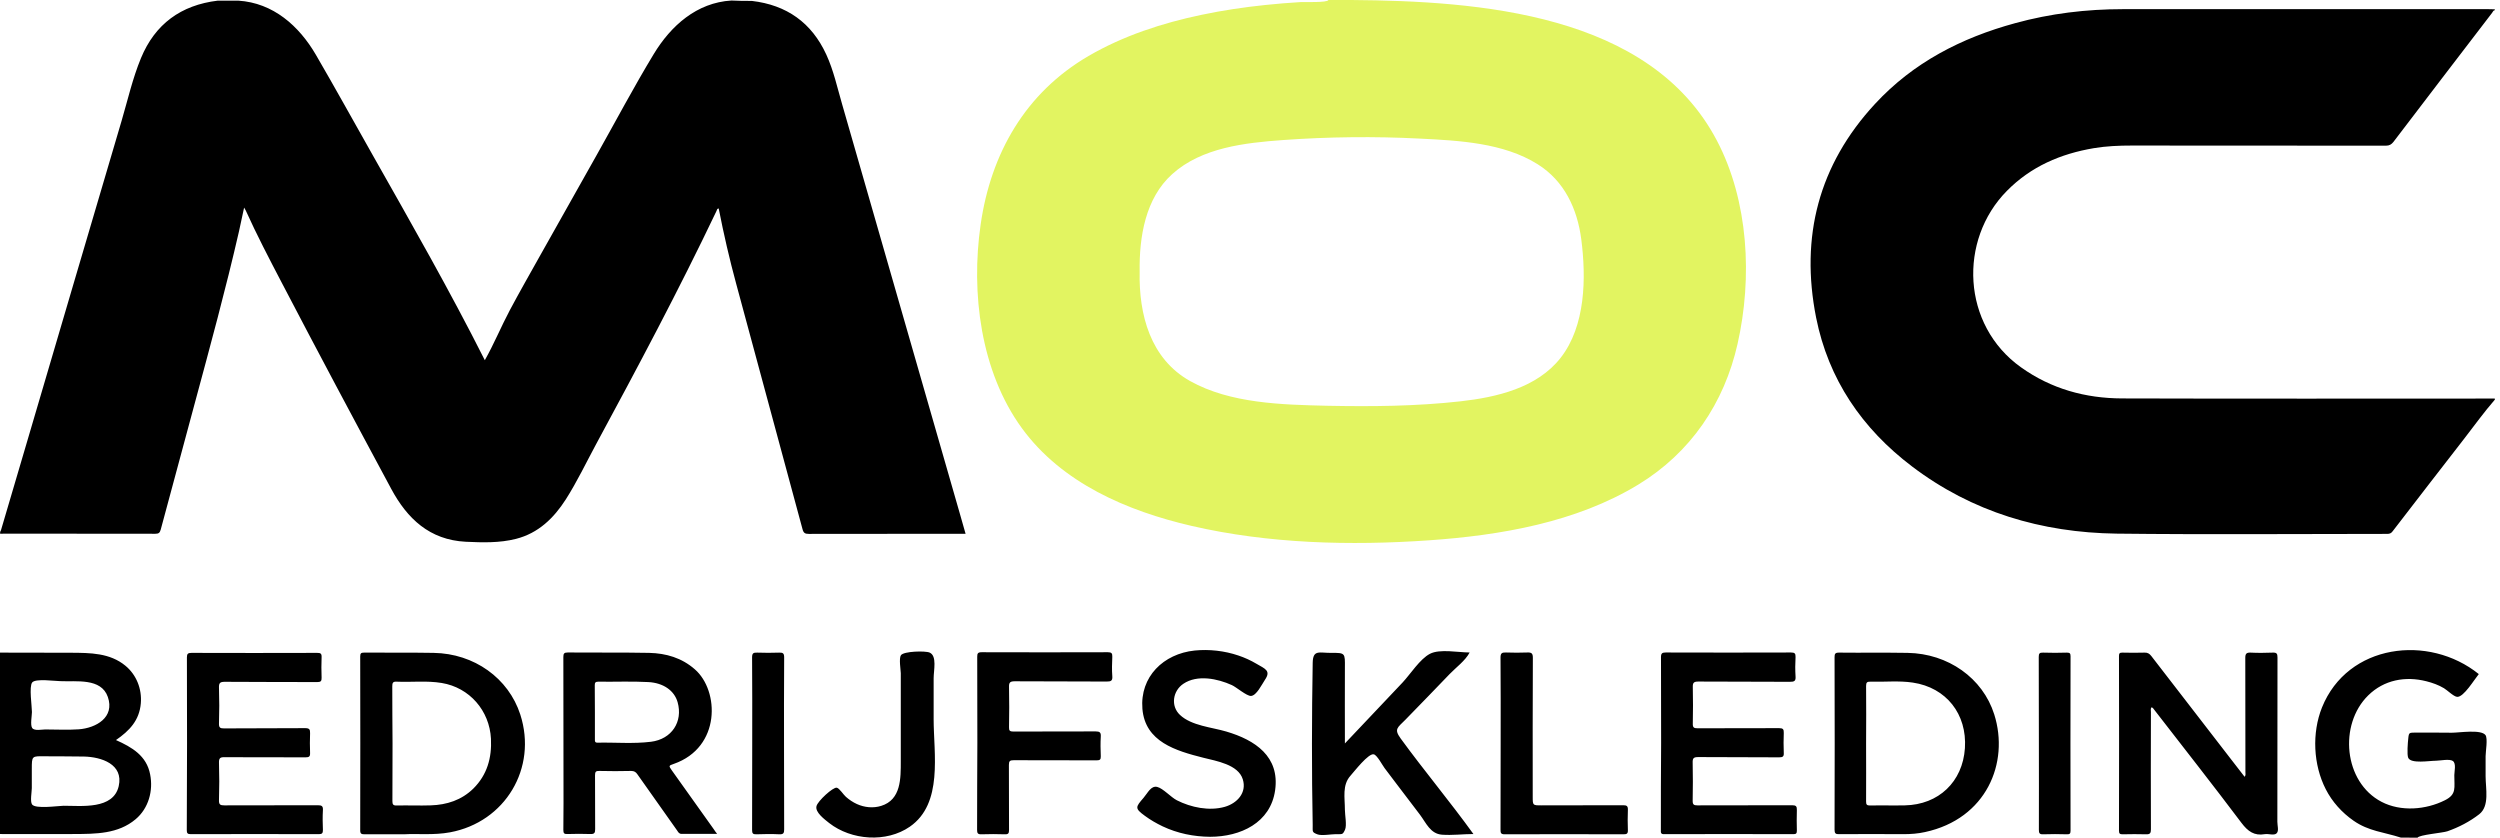 <svg xmlns="http://www.w3.org/2000/svg" version="1.1" xmlns:xlink="http://www.w3.org/1999/xlink" xmlns:svgjs="http://svgjs.dev/svgjs" width="191px" height="64px"><svg version="1.1" id="SvgjsSvg1283" xmlns="http://www.w3.org/2000/svg" xmlns:xlink="http://www.w3.org/1999/xlink" x="0px" y="0px" width="191px" height="64px" viewBox="0 0 191 64" enable-background="new 0 0 191 64" xml:space="preserve">
<path fill="#E2F461" d="M103.25,0c9.68,0.08,22.79,0.99,27.91,10.72c2.44,4.63,2.73,10.51,1.59,15.55
	c-1.02,4.53-3.59,8.32-7.58,10.75c-4.75,2.89-10.53,3.88-15.99,4.26c-6.01,0.42-12.26,0.26-18.14-1.1
	c-4.92-1.14-9.91-3.27-12.97-7.47c-3.16-4.34-3.9-10.35-3.15-15.55c0.78-5.44,3.42-10.07,8.24-12.88c2.66-1.55,5.64-2.52,8.65-3.15
	c1.61-0.34,3.24-0.58,4.87-0.75c0.89-0.09,1.79-0.17,2.68-0.22c0.26-0.02,2.06,0.06,2.13-0.16C102.08,0,102.66,0,103.25,0z
	 M87.07,20.76c-0.07,3.28,0.82,6.65,3.85,8.35c3.07,1.72,7.03,1.81,10.46,1.89c3.39,0.07,6.83,0.04,10.21-0.34
	c2.75-0.31,5.84-1.02,7.64-3.32c1.91-2.44,1.96-6.11,1.58-9.05c-0.3-2.33-1.29-4.46-3.33-5.74c-2.61-1.64-6-1.81-8.99-1.96
	c-3.48-0.18-6.99-0.14-10.47,0.11c-2.89,0.21-6.21,0.57-8.46,2.6C87.5,15.15,87.03,18.11,87.07,20.76z"></path>
<path d="M57.44,0.07c2.66,0.31,4.57,1.66,5.69,4.1c0.56,1.22,0.84,2.53,1.21,3.8c3,10.41,5.99,20.82,8.98,31.23
	c0.15,0.52,0.29,1.03,0.45,1.58c-0.17,0-0.3,0-0.44,0c-3.84,0-7.69,0-11.53,0.01c-0.29,0-0.41-0.06-0.49-0.37
	c-1.68-6.24-3.37-12.48-5.06-18.72c-0.52-1.91-0.96-3.83-1.34-5.77c-0.13,0-0.14,0.12-0.17,0.19c-2.88,6.04-6.02,11.94-9.2,17.82
	c-0.76,1.41-1.45,2.86-2.31,4.21c-0.92,1.44-2.11,2.59-3.81,3.02c-1.26,0.32-2.55,0.28-3.84,0.22c-2.76-0.14-4.47-1.77-5.69-4.04
	c-2.83-5.26-5.64-10.53-8.4-15.82c-0.94-1.8-1.88-3.6-2.72-5.46c-0.02-0.05-0.06-0.1-0.12-0.21c-0.14,0.64-0.26,1.23-0.39,1.81
	c-1.01,4.41-2.2,8.77-3.38,13.14c-0.87,3.22-1.74,6.43-2.6,9.65c-0.07,0.26-0.17,0.32-0.42,0.32c-3.82-0.01-7.64-0.01-11.46-0.01
	c-0.13,0-0.26,0.01-0.39,0.01c0-0.05,0-0.09,0-0.14c0.02-0.05,0.06-0.1,0.07-0.15c0.67-2.27,1.34-4.55,2.01-6.82
	c2.4-8.15,4.79-16.29,7.2-24.44c0.47-1.6,0.84-3.24,1.48-4.79c1.08-2.61,3.06-4.05,5.86-4.39c0.53,0,1.05,0,1.58,0
	c2.66,0.17,4.63,1.92,5.92,4.13c1.48,2.54,2.9,5.12,4.35,7.68c2.93,5.18,5.88,10.34,8.56,15.66c0.7-1.24,1.25-2.58,1.92-3.84
	c0.71-1.33,1.46-2.65,2.2-3.97c1.48-2.63,2.96-5.26,4.44-7.89c1.44-2.56,2.82-5.17,4.34-7.68c1.32-2.18,3.29-3.94,5.94-4.1
	C56.39,0.07,56.92,0.07,57.44,0.07z M190.6,30.45c-9.49,0-18.99,0.02-28.48-0.01c-2.8-0.01-5.41-0.73-7.72-2.38
	c-4.53-3.23-4.78-9.72-1.08-13.47c1.84-1.87,4.11-2.84,6.65-3.27c0.96-0.16,1.93-0.2,2.9-0.2c6.47,0,12.94,0,19.41,0.01
	c0.27,0,0.42-0.09,0.58-0.29c2.5-3.29,5.02-6.57,7.53-9.85c0.06-0.08,0.09-0.19,0.21-0.21c0-0.02,0-0.05,0-0.07
	c-0.16,0-0.33-0.01-0.49-0.01c-9.31,0-18.61,0-27.92,0c-2.79,0-5.54,0.33-8.23,1.07c-4.11,1.12-7.79,3.01-10.71,6.17
	c-4.31,4.66-5.72,10.16-4.5,16.32c0.94,4.72,3.51,8.48,7.32,11.37c4.61,3.5,9.91,5.06,15.63,5.14c6.89,0.08,13.78,0.02,20.68,0.02
	c0.18,0,0.3-0.04,0.41-0.19c1.82-2.37,3.65-4.73,5.48-7.09c0.77-1,1.51-2.02,2.34-2.98C190.6,30.5,190.6,30.48,190.6,30.45z
	 M0,63.72c1.89,0,3.77,0.01,5.66,0c1.65-0.01,3.36,0,4.7-1.13c0.99-0.83,1.36-2.18,1.11-3.43c-0.27-1.42-1.38-2.07-2.61-2.62
	c1.03-0.71,1.79-1.5,1.9-2.81c0.09-1.09-0.33-2.17-1.18-2.87c-1.19-0.98-2.68-0.98-4.15-0.99c-1.81-0.01-3.63,0-5.44-0.01
	C0,54.48,0,59.1,0,63.72z M2.45,61.46c-0.16-0.22-0.02-0.98-0.02-1.25c0-0.48,0-0.96,0-1.44c0-1.04,0-1,1.02-0.99
	c0.99,0.01,1.98,0,2.97,0.02c1.32,0.03,3.03,0.58,2.65,2.26c-0.41,1.8-2.84,1.5-4.21,1.5C4.41,61.57,2.71,61.82,2.45,61.46z
	 M8.24,53.25c0.54,1.56-0.9,2.37-2.22,2.47c-0.85,0.06-1.72,0.01-2.57,0.01c-0.24,0-0.82,0.13-0.99-0.11
	c-0.16-0.22-0.02-0.96-0.02-1.22c0-0.45-0.23-1.94,0.02-2.26c0.25-0.32,1.75-0.1,2.15-0.1C5.81,52.1,7.73,51.77,8.24,53.25z
	 M184.7,64c0.11-0.22,1.94-0.37,2.28-0.49c0.86-0.3,1.71-0.74,2.43-1.3c0.81-0.63,0.49-1.96,0.49-2.91c0-0.51,0-1.02,0-1.53
	c0-0.33,0.18-1.36-0.01-1.61c-0.34-0.45-1.99-0.18-2.57-0.18c-0.9,0-1.79-0.02-2.69-0.01c-0.57,0.01-0.59-0.04-0.64,0.47
	c-0.03,0.27-0.11,1.21,0,1.46c0.22,0.47,1.61,0.22,2.12,0.22c0.29,0,1.04-0.16,1.29,0.02c0.27,0.2,0.11,0.79,0.11,1.08
	c-0.01,0.96,0.2,1.46-0.72,1.92c-1.45,0.73-3.36,0.89-4.84,0.12c-2.9-1.51-3.28-5.91-1.02-8.13c1.21-1.19,2.84-1.49,4.45-1.08
	c0.47,0.12,0.92,0.28,1.34,0.53c0.23,0.13,0.75,0.65,1.01,0.66c0.5,0.03,1.31-1.33,1.65-1.74c-3.83-3.08-10.02-2.31-11.98,2.55
	c-0.78,1.95-0.67,4.38,0.29,6.25c0.49,0.96,1.23,1.78,2.12,2.4c1.16,0.81,2.31,0.87,3.61,1.29C183.85,64,184.27,64,184.7,64z
	 M164.58,54.22c2.23,2.88,4.48,5.74,6.67,8.65c0.49,0.65,0.98,1,1.78,0.86c0.31-0.05,0.71,0.13,0.91-0.07
	c0.18-0.19,0.05-0.58,0.05-0.88c0-4.18,0-8.37,0.01-12.55c0-0.29-0.06-0.38-0.36-0.37c-0.56,0.02-1.13,0.03-1.69,0
	c-0.31-0.01-0.41,0.07-0.41,0.4c0.01,2.91,0.01,5.81,0.01,8.72c0,0.12,0.04,0.24-0.06,0.37c-0.35-0.46-0.69-0.89-1.03-1.33
	c-2.03-2.63-4.07-5.26-6.1-7.9c-0.14-0.18-0.28-0.27-0.52-0.26c-0.56,0.02-1.12,0.01-1.69,0c-0.2,0-0.26,0.05-0.26,0.25
	c0.01,4.45,0.01,8.9,0,13.36c0,0.23,0.08,0.27,0.28,0.27c0.6-0.01,1.2-0.02,1.79,0c0.29,0.01,0.37-0.08,0.37-0.37
	c-0.01-2.99-0.01-5.98,0-8.96c0-0.12-0.04-0.25,0.04-0.37C164.49,54.06,164.52,54.15,164.58,54.22z M34.38,63.59
	c4.22-0.78,6.69-4.91,5.37-9c-0.9-2.78-3.52-4.66-6.62-4.71c-1.77-0.03-3.54-0.01-5.31-0.02c-0.22,0-0.3,0.04-0.3,0.29
	c0.01,4.43,0.01,8.86,0,13.29c0,0.26,0.1,0.3,0.33,0.3c0.94-0.01,1.87,0,3.01,0C31.9,63.68,33.14,63.82,34.38,63.59z M29.97,52.44
	c0-0.26,0.04-0.38,0.34-0.36c1.15,0.05,2.3-0.09,3.44,0.1c2.12,0.35,3.65,2.11,3.76,4.26c0.07,1.46-0.29,2.76-1.35,3.81
	c-0.9,0.88-2.02,1.24-3.25,1.28c-0.87,0.03-1.73-0.01-2.6,0.01c-0.28,0.01-0.33-0.09-0.33-0.34c0.01-1.46,0.01-2.93,0.01-4.39
	C29.97,55.35,29.98,53.89,29.97,52.44z M54.53,63.35c-1.07-1.5-2.13-2.99-3.2-4.49c-0.25-0.36-0.25-0.36,0.15-0.5
	c3.61-1.26,3.48-5.59,1.61-7.22c-1-0.88-2.2-1.23-3.49-1.26c-2.07-0.04-4.15-0.01-6.22-0.03c-0.28,0-0.34,0.08-0.34,0.35
	c0.01,3.03,0.01,6.07,0.01,9.1c0,1.37,0.01,2.74-0.01,4.11c0,0.25,0.06,0.32,0.31,0.31c0.59-0.02,1.17-0.02,1.76,0
	c0.31,0.01,0.36-0.1,0.36-0.38c-0.01-1.37,0-2.74-0.01-4.11c0-0.27,0.07-0.34,0.33-0.33c0.81,0.02,1.62,0.02,2.43,0
	c0.23,0,0.36,0.08,0.48,0.26c1.01,1.44,2.02,2.87,3.04,4.3c0.08,0.12,0.14,0.25,0.34,0.25c0.88-0.01,1.76,0,2.71,0
	C54.67,63.56,54.6,63.46,54.53,63.35z M45.44,52.35c0-0.19,0.05-0.27,0.26-0.27c1.28,0.02,2.55-0.04,3.83,0.03
	c1.15,0.06,1.99,0.65,2.24,1.54c0.42,1.49-0.45,2.82-2.03,3.02c-1.36,0.17-2.74,0.04-4.1,0.07c-0.2,0-0.19-0.12-0.19-0.25
	c0-0.69,0-1.38,0-2.07C45.45,53.73,45.45,53.04,45.44,52.35z M140.16,63.39c0,0.28,0.08,0.35,0.35,0.34c1.64-0.01,3.28-0.01,4.92,0
	c0.55,0,1.1-0.04,1.64-0.16c4.69-1.01,6.46-5.29,5.29-8.99c-0.88-2.78-3.53-4.65-6.62-4.7c-1.75-0.03-3.49,0-5.24-0.02
	c-0.29,0-0.34,0.09-0.34,0.35c0.01,2.19,0.01,4.38,0.01,6.57C140.16,58.99,140.17,61.19,140.16,63.39z M142.57,52.41
	c0-0.27,0.07-0.34,0.34-0.33c1.08,0.03,2.16-0.09,3.23,0.07c2.56,0.38,4.15,2.41,3.98,5.01c-0.17,2.57-2.01,4.32-4.59,4.37
	c-0.89,0.02-1.78-0.01-2.67,0.01c-0.24,0-0.29-0.08-0.29-0.3c0.01-1.48,0-2.95,0-4.43C142.58,55.34,142.58,53.88,142.57,52.41z
	 M14.27,63.42c0,0.24,0.06,0.31,0.31,0.31c3.26-0.01,6.52-0.01,9.78,0c0.26,0,0.31-0.09,0.31-0.32c-0.02-0.5-0.03-1.01,0-1.51
	c0.02-0.32-0.09-0.38-0.39-0.38c-2.38,0.01-4.76,0-7.14,0.01c-0.3,0-0.42-0.05-0.41-0.39c0.03-0.96,0.03-1.92,0-2.88
	c-0.01-0.35,0.11-0.42,0.43-0.41c2.06,0.01,4.13,0,6.19,0.01c0.26,0,0.35-0.06,0.34-0.33c-0.02-0.5-0.02-1.01,0-1.51
	c0.01-0.3-0.06-0.39-0.38-0.39c-2.06,0.02-4.13,0-6.19,0.02c-0.29,0-0.4-0.05-0.39-0.37c0.03-0.91,0.03-1.83,0-2.74
	c-0.01-0.35,0.07-0.45,0.44-0.45c2.36,0.02,4.71,0.01,7.07,0.02c0.26,0,0.34-0.07,0.33-0.33c-0.02-0.53-0.02-1.06,0-1.58
	c0.01-0.28-0.09-0.32-0.34-0.32c-3.2,0.01-6.4,0.01-9.6,0c-0.27,0-0.35,0.07-0.35,0.34c0.01,2.19,0.01,4.38,0.01,6.58
	C14.28,58.99,14.28,61.21,14.27,63.42z M126.89,63.4c0,0.18-0.03,0.34,0.25,0.33c3.29-0.01,6.59-0.01,9.88,0
	c0.2,0,0.26-0.06,0.26-0.26c-0.01-0.53-0.02-1.06,0-1.58c0.01-0.29-0.07-0.37-0.36-0.37c-2.41,0.01-4.83,0-7.24,0.01
	c-0.27,0-0.36-0.06-0.36-0.34c0.02-0.97,0.02-1.95,0-2.92c-0.01-0.33,0.06-0.43,0.42-0.43c2.06,0.02,4.13,0,6.19,0.02
	c0.28,0,0.37-0.07,0.35-0.35c-0.02-0.5-0.02-1.01,0-1.51c0.01-0.29-0.06-0.37-0.36-0.37c-2.07,0.01-4.15,0-6.22,0.01
	c-0.28,0-0.38-0.05-0.37-0.36c0.02-0.93,0.02-1.85,0-2.78c-0.01-0.33,0.07-0.43,0.42-0.43c2.33,0.02,4.66,0,7,0.02
	c0.32,0,0.46-0.05,0.43-0.41c-0.03-0.49-0.03-0.98,0-1.48c0.01-0.28-0.07-0.35-0.35-0.35c-3.19,0.01-6.38,0.01-9.56,0
	c-0.28,0-0.37,0.06-0.37,0.36c0.01,2.19,0.01,4.38,0.01,6.57C126.89,58.99,126.89,61.2,126.89,63.4z M102.75,50.99
	c0.01-1.09,0.03-1.12-1.04-1.11c-0.91,0.01-1.4-0.28-1.42,0.76c-0.07,4.11-0.08,8.26,0,12.38c0.01,0.52-0.08,0.55,0.35,0.72
	c0.32,0.13,1.06-0.01,1.41-0.01c0.51-0.01,0.52,0.07,0.71-0.34c0.15-0.33-0.01-1.14-0.01-1.52c0-0.93-0.22-1.89,0.43-2.61
	c0.28-0.31,1.37-1.73,1.78-1.63c0.26,0.07,0.66,0.84,0.82,1.05c0.3,0.4,0.6,0.79,0.9,1.19c0.6,0.79,1.21,1.58,1.81,2.38
	c0.47,0.63,0.79,1.45,1.67,1.52c0.78,0.06,1.63-0.05,2.41-0.05c-1.79-2.48-3.76-4.83-5.56-7.3c-0.53-0.73-0.24-0.82,0.36-1.43
	c0.59-0.6,1.18-1.21,1.76-1.81c0.54-0.56,1.08-1.12,1.62-1.68c0.47-0.49,1.21-1.03,1.53-1.65c-0.84,0-2.28-0.29-3.03,0.1
	c-0.76,0.39-1.5,1.56-2.09,2.19c-1.47,1.55-2.94,3.11-4.41,4.66C102.75,54.87,102.74,52.93,102.75,50.99z M97.42,60.37
	c0.36-2.57-1.52-3.83-3.73-4.48c-1.11-0.33-2.66-0.44-3.54-1.27c-0.73-0.68-0.55-1.84,0.26-2.38c1.07-0.72,2.62-0.39,3.7,0.1
	c0.34,0.15,1.14,0.85,1.47,0.83c0.42-0.03,0.82-0.87,1.06-1.23c0.48-0.7,0.02-0.84-0.65-1.23c-0.44-0.26-0.9-0.47-1.38-0.63
	c-1.06-0.36-2.23-0.49-3.34-0.38c-2.38,0.25-4.19,2-3.99,4.46c0.21,2.52,2.56,3.2,4.65,3.73c0.98,0.25,2.67,0.51,3.02,1.65
	c0.32,1.03-0.44,1.83-1.37,2.1c-1.19,0.34-2.59,0.05-3.67-0.5c-0.45-0.23-1.05-0.91-1.5-1.02c-0.48-0.11-0.72,0.46-1.04,0.83
	c-0.61,0.71-0.7,0.8,0.1,1.38c0.42,0.31,0.87,0.57,1.35,0.8c1.14,0.54,2.38,0.79,3.63,0.8C94.77,63.93,97.07,62.87,97.42,60.37z
	 M74.65,63.4c0,0.25,0.05,0.35,0.33,0.34c0.6-0.02,1.2-0.02,1.79,0c0.27,0.01,0.32-0.08,0.32-0.34c-0.01-1.65,0-3.31-0.01-4.96
	c0-0.3,0.08-0.36,0.37-0.36c2.11,0.01,4.22,0,6.33,0.01c0.24,0,0.33-0.05,0.32-0.31c-0.02-0.5-0.03-1.01,0-1.51
	c0.02-0.31-0.08-0.39-0.39-0.39c-2.1,0.01-4.2,0-6.29,0.01c-0.26,0-0.34-0.06-0.33-0.33c0.02-1.02,0.02-2.04,0-3.06
	c-0.01-0.34,0.06-0.45,0.43-0.45c2.34,0.02,4.69,0,7.03,0.02c0.32,0,0.46-0.05,0.43-0.41c-0.04-0.49-0.02-0.98,0-1.48
	c0.01-0.27-0.06-0.35-0.34-0.35c-3.21,0.01-6.42,0.01-9.64,0c-0.29,0-0.34,0.09-0.34,0.35c0.01,2.19,0.01,4.38,0.01,6.58
	C74.65,58.99,74.66,61.19,74.65,63.4z M114.64,63.4c0,0.25,0.04,0.34,0.32,0.34c3.02-0.01,6.05-0.01,9.07,0
	c0.25,0,0.35-0.04,0.34-0.32c-0.02-0.51-0.02-1.03,0-1.55c0.01-0.28-0.08-0.35-0.35-0.35c-2.09,0.01-4.17,0.01-6.26,0.01
	c-0.66,0-0.66,0-0.66-0.66c0-3.54-0.01-7.08,0.01-10.62c0-0.33-0.1-0.41-0.41-0.4c-0.55,0.02-1.1,0.02-1.65,0
	c-0.31-0.01-0.41,0.06-0.41,0.39c0.02,2.18,0.01,4.36,0.01,6.54C114.64,58.99,114.65,61.2,114.64,63.4z M71.33,54.92
	c0-1.03,0-2.07,0-3.1c0-0.61,0.27-1.7-0.3-1.96c-0.32-0.15-1.99-0.11-2.2,0.2c-0.16,0.24-0.02,1.1-0.01,1.37c0,0.45,0,0.89,0,1.34
	c0,1.79,0,3.58,0,5.37c0,1.32,0.03,2.96-1.5,3.43c-0.61,0.19-1.28,0.12-1.85-0.14c-0.31-0.14-0.59-0.33-0.84-0.55
	c-0.18-0.15-0.5-0.66-0.7-0.7c-0.28-0.06-1.46,1.02-1.55,1.41c-0.12,0.47,0.62,1.01,0.97,1.29c1.69,1.32,4.37,1.52,6.16,0.28
	c2.56-1.77,1.82-5.57,1.82-8.23C71.32,54.92,71.33,54.92,71.33,54.92z M57.46,63.41c0,0.26,0.06,0.34,0.33,0.33
	c0.58-0.02,1.17-0.03,1.76,0c0.31,0.01,0.36-0.1,0.36-0.38c-0.01-2-0.01-4.01-0.01-6.01c0-2.38-0.01-4.76,0.01-7.13
	c0-0.3-0.09-0.37-0.37-0.36c-0.56,0.02-1.12,0.02-1.69,0c-0.3-0.01-0.39,0.05-0.39,0.37c0.02,2.18,0.01,4.36,0.01,6.54
	C57.46,58.98,57.47,61.19,57.46,63.41z M155.77,63.4c0,0.25,0.05,0.35,0.32,0.34c0.61-0.02,1.22-0.02,1.83,0
	c0.22,0.01,0.27-0.07,0.27-0.28c-0.01-4.44-0.01-8.88,0-13.32c0-0.21-0.05-0.28-0.27-0.28c-0.61,0.02-1.22,0.02-1.83,0
	c-0.27-0.01-0.33,0.07-0.33,0.33c0.01,2.2,0.01,4.4,0.01,6.61S155.78,61.2,155.77,63.4z"></path>
</svg><style>@media (prefers-color-scheme: light) { :root { filter: none; } }
@media (prefers-color-scheme: dark) { :root { filter: contrast(0.385) brightness(4.5); } }
</style></svg>